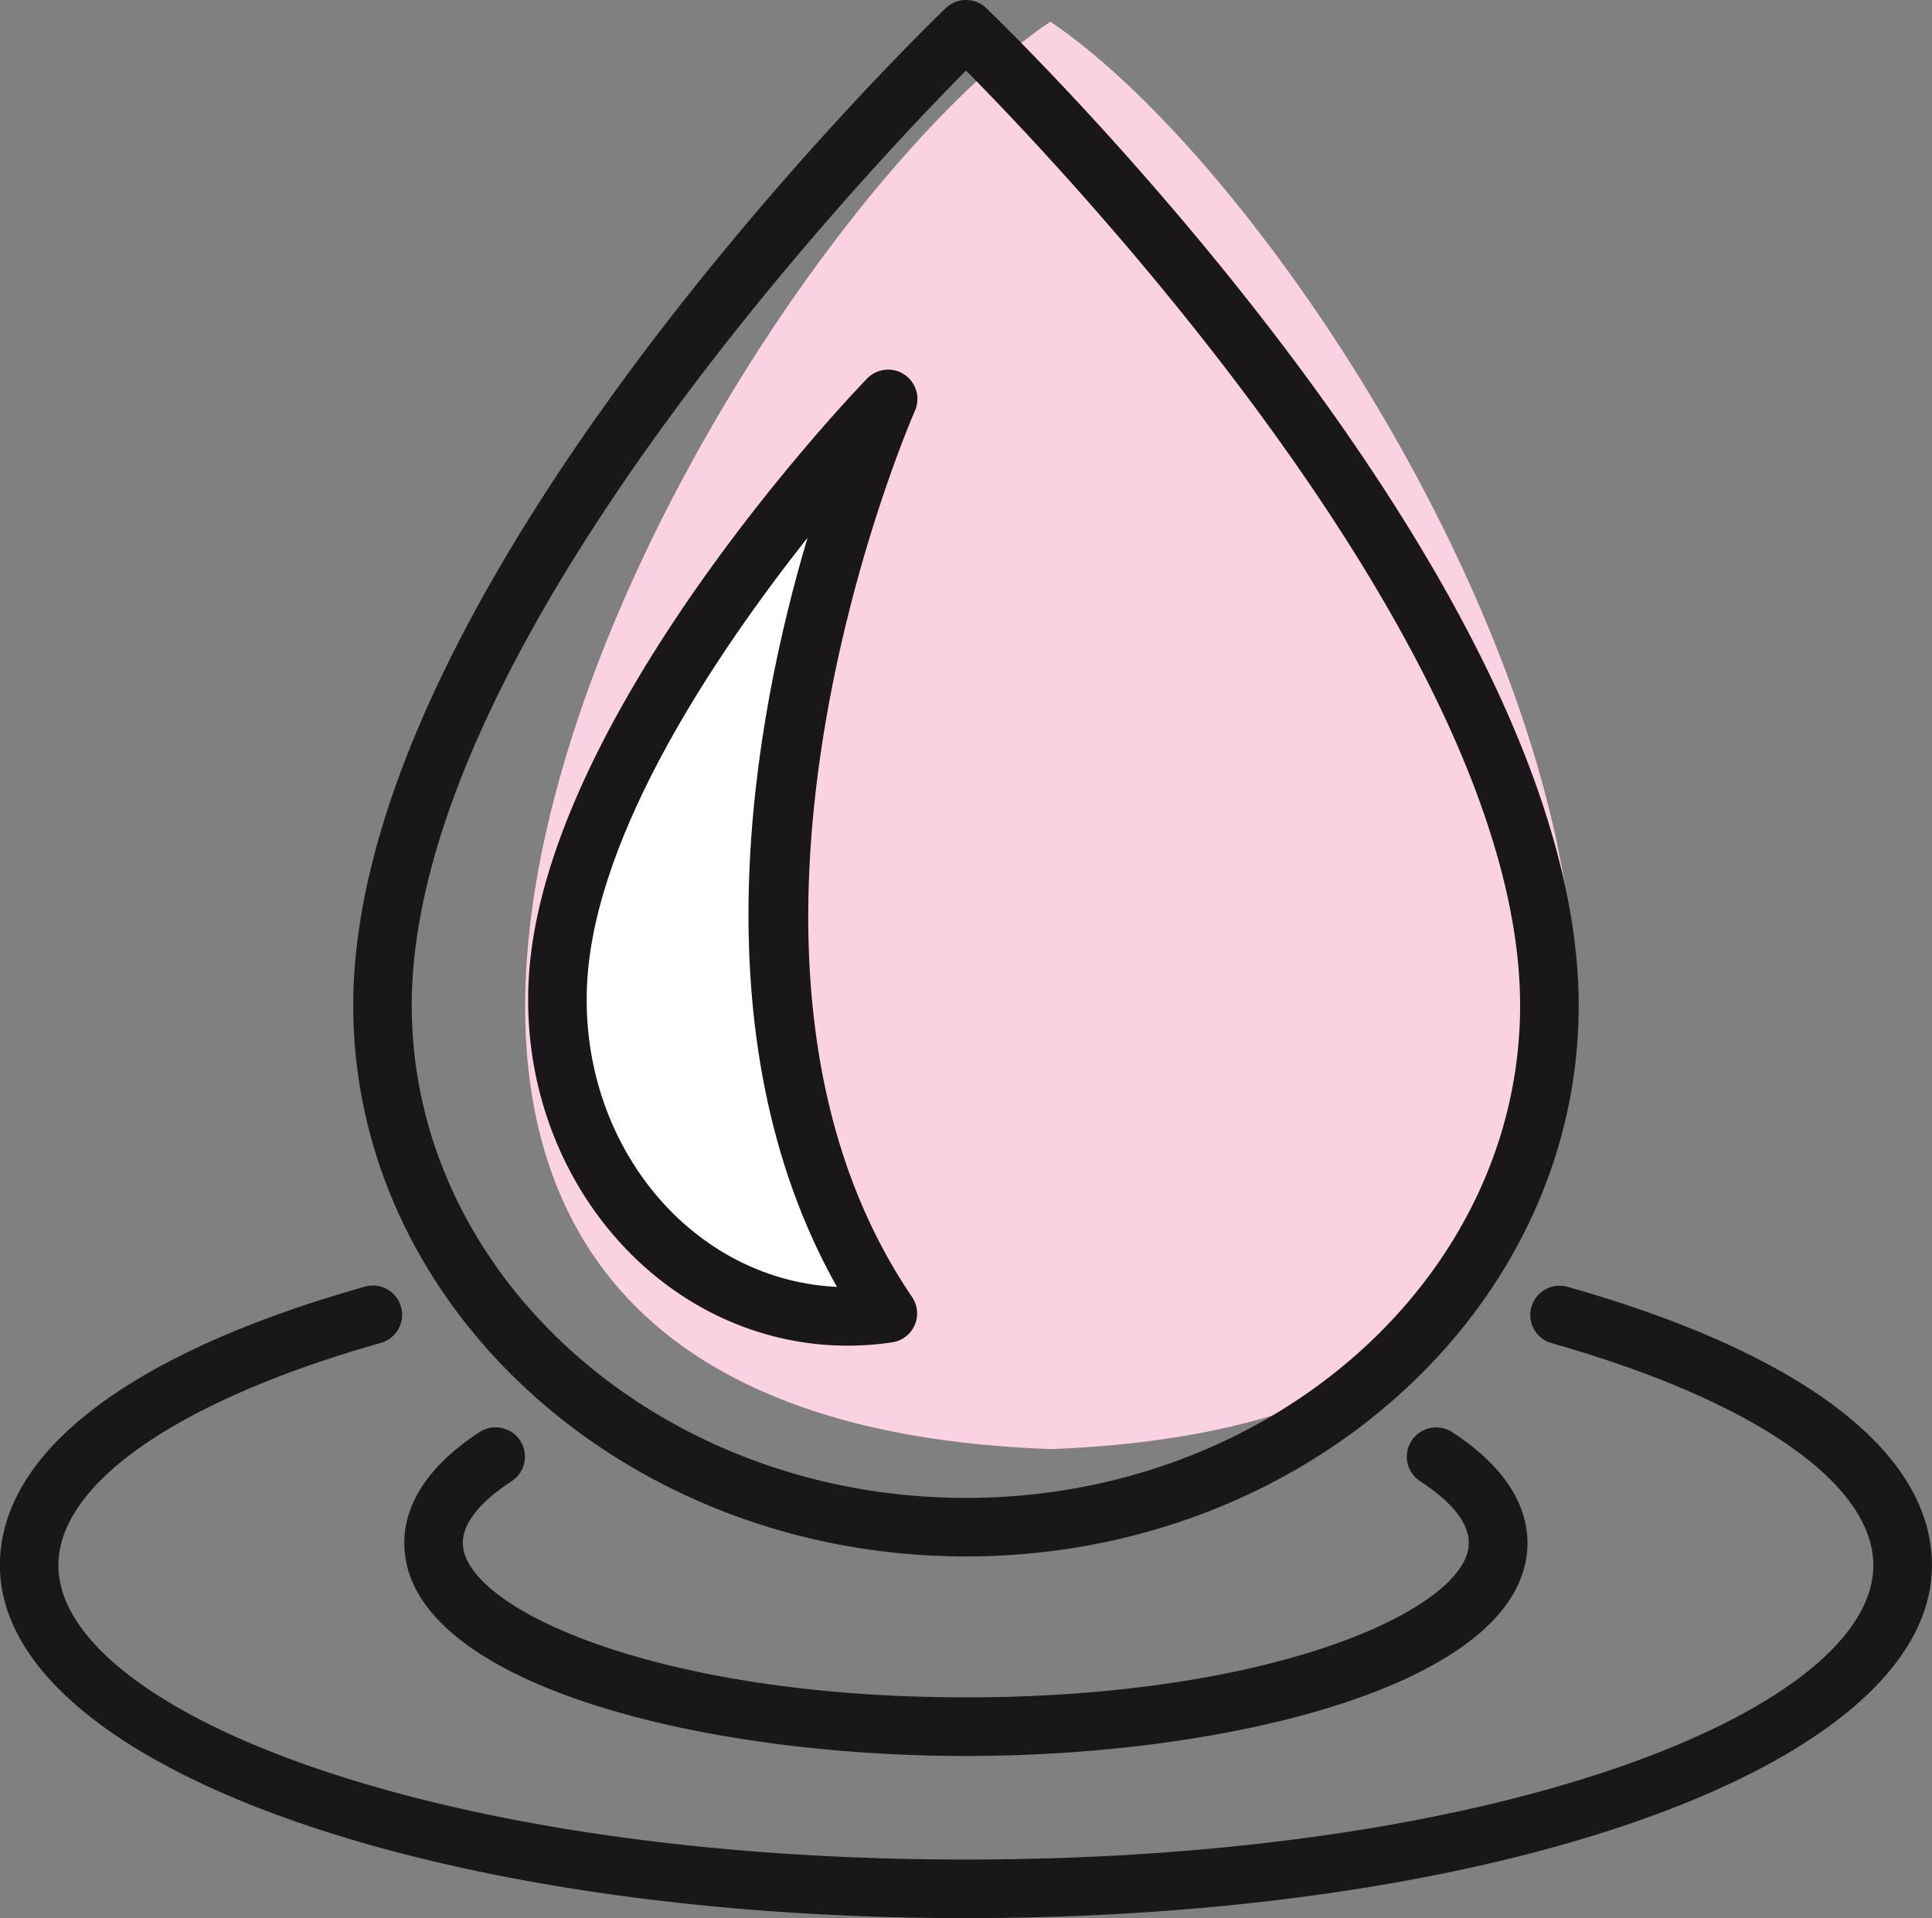 <svg id="Group_3876" data-name="Group 3876" xmlns="http://www.w3.org/2000/svg" width="84.621" height="84.016" viewBox="0 0 84.621 84.016">
  <rect x="0" y="0" width="84.621" height="84.016" fill="#808080" stroke="none"/>
  <path id="Path_38535" data-name="Path 38535" d="M1276.864,1924.637c15.049,10.191,43.21,60.962,0,62.524C1233.651,1985.621,1261.813,1934.78,1276.864,1924.637Z" transform="translate(-1230.858 -1923.689)" fill="#fbd2e4"/>
  <g id="Group_3875" data-name="Group 3875" transform="translate(0 0)">
    <g id="Group_3871" data-name="Group 3871" transform="translate(0 56.313)">
      <path id="Path_38536" data-name="Path 38536" d="M1312.1,1949.761a1.282,1.282,0,1,0-.7,2.467c8.824,2.5,14.093,6.139,14.093,9.732,0,6.223-15.972,12.887-39.745,12.887S1246,1968.182,1246,1961.96c0-3.593,5.269-7.232,14.1-9.736a1.281,1.281,0,1,0-.7-2.464c-10.295,2.915-15.961,7.245-15.961,12.2,0,8.663,18.582,15.453,42.309,15.453s42.312-6.79,42.312-15.453C1328.063,1957.009,1322.395,1952.674,1312.1,1949.761Z" transform="translate(-1243.442 -1949.709)" fill="#1a171b"/>
    </g>
    <g id="Group_3872" data-name="Group 3872" transform="translate(17.714 62.521)">
      <path id="Path_38537" data-name="Path 38537" d="M1256.158,1954.88a1.283,1.283,0,0,0-1.4-2.153c-2.727,1.778-3.3,3.615-3.3,4.854,0,6.059,12.671,9.334,24.595,9.334s24.6-3.275,24.6-9.334c0-1.239-.572-3.08-3.3-4.851a1.283,1.283,0,1,0-1.4,2.151c.974.632,2.131,1.61,2.131,2.7,0,2.826-8.38,6.766-22.029,6.766s-22.034-3.94-22.034-6.766C1254.026,1956.494,1255.187,1955.511,1256.158,1954.88Z" transform="translate(-1251.464 -1952.521)" fill="#1a171b"/>
    </g>
    <g id="Group_3873" data-name="Group 3873" transform="translate(15.471)">
      <path id="Path_38538" data-name="Path 38538" d="M1277.287,1992.383c14.8,0,26.836-10.827,26.836-24.134,0-18.531-24.888-42.662-25.948-43.685a1.285,1.285,0,0,0-1.775,0c-1.06,1.022-25.951,25.154-25.951,43.685C1250.448,1981.555,1262.487,1992.383,1277.287,1992.383Zm0-65.085c4.471,4.52,24.27,25.4,24.27,40.951,0,11.893-10.886,21.57-24.27,21.57s-24.275-9.677-24.275-21.57C1253.011,1952.7,1272.815,1931.818,1277.287,1927.3Z" transform="translate(-1250.448 -1924.208)" fill="#1a171b"/>
    </g>
    <g id="Group_3874" data-name="Group 3874" transform="translate(23.132 16.187)">
      <path id="Path_38539" data-name="Path 38539" d="M1267.13,1974.271c.253.013.514.022.775.022a13.119,13.119,0,0,0,1.954-.145,1.28,1.28,0,0,0,.875-1.987c-10.251-15.078.022-38.582.126-38.818a1.283,1.283,0,0,0-2.093-1.413c-.577.594-14.111,14.716-14.817,26.2C1253.431,1966.549,1259.344,1973.789,1267.13,1974.271Z" transform="translate(-1253.918 -1931.538)" fill="#1a171b"/>
    </g>
  </g>
  <path id="Path_38540" data-name="Path 38540" d="M1255.105,1954.255c.4-6.526,5.666-14.347,9.648-19.381-2.387,8.027-4.9,21.828,1.287,32.814-.051,0-.1,0-.154-.006C1259.509,1967.29,1254.673,1961.265,1255.105,1954.255Z" transform="translate(-1229.382 -1911.322)" fill="#fff"/>
</svg>
